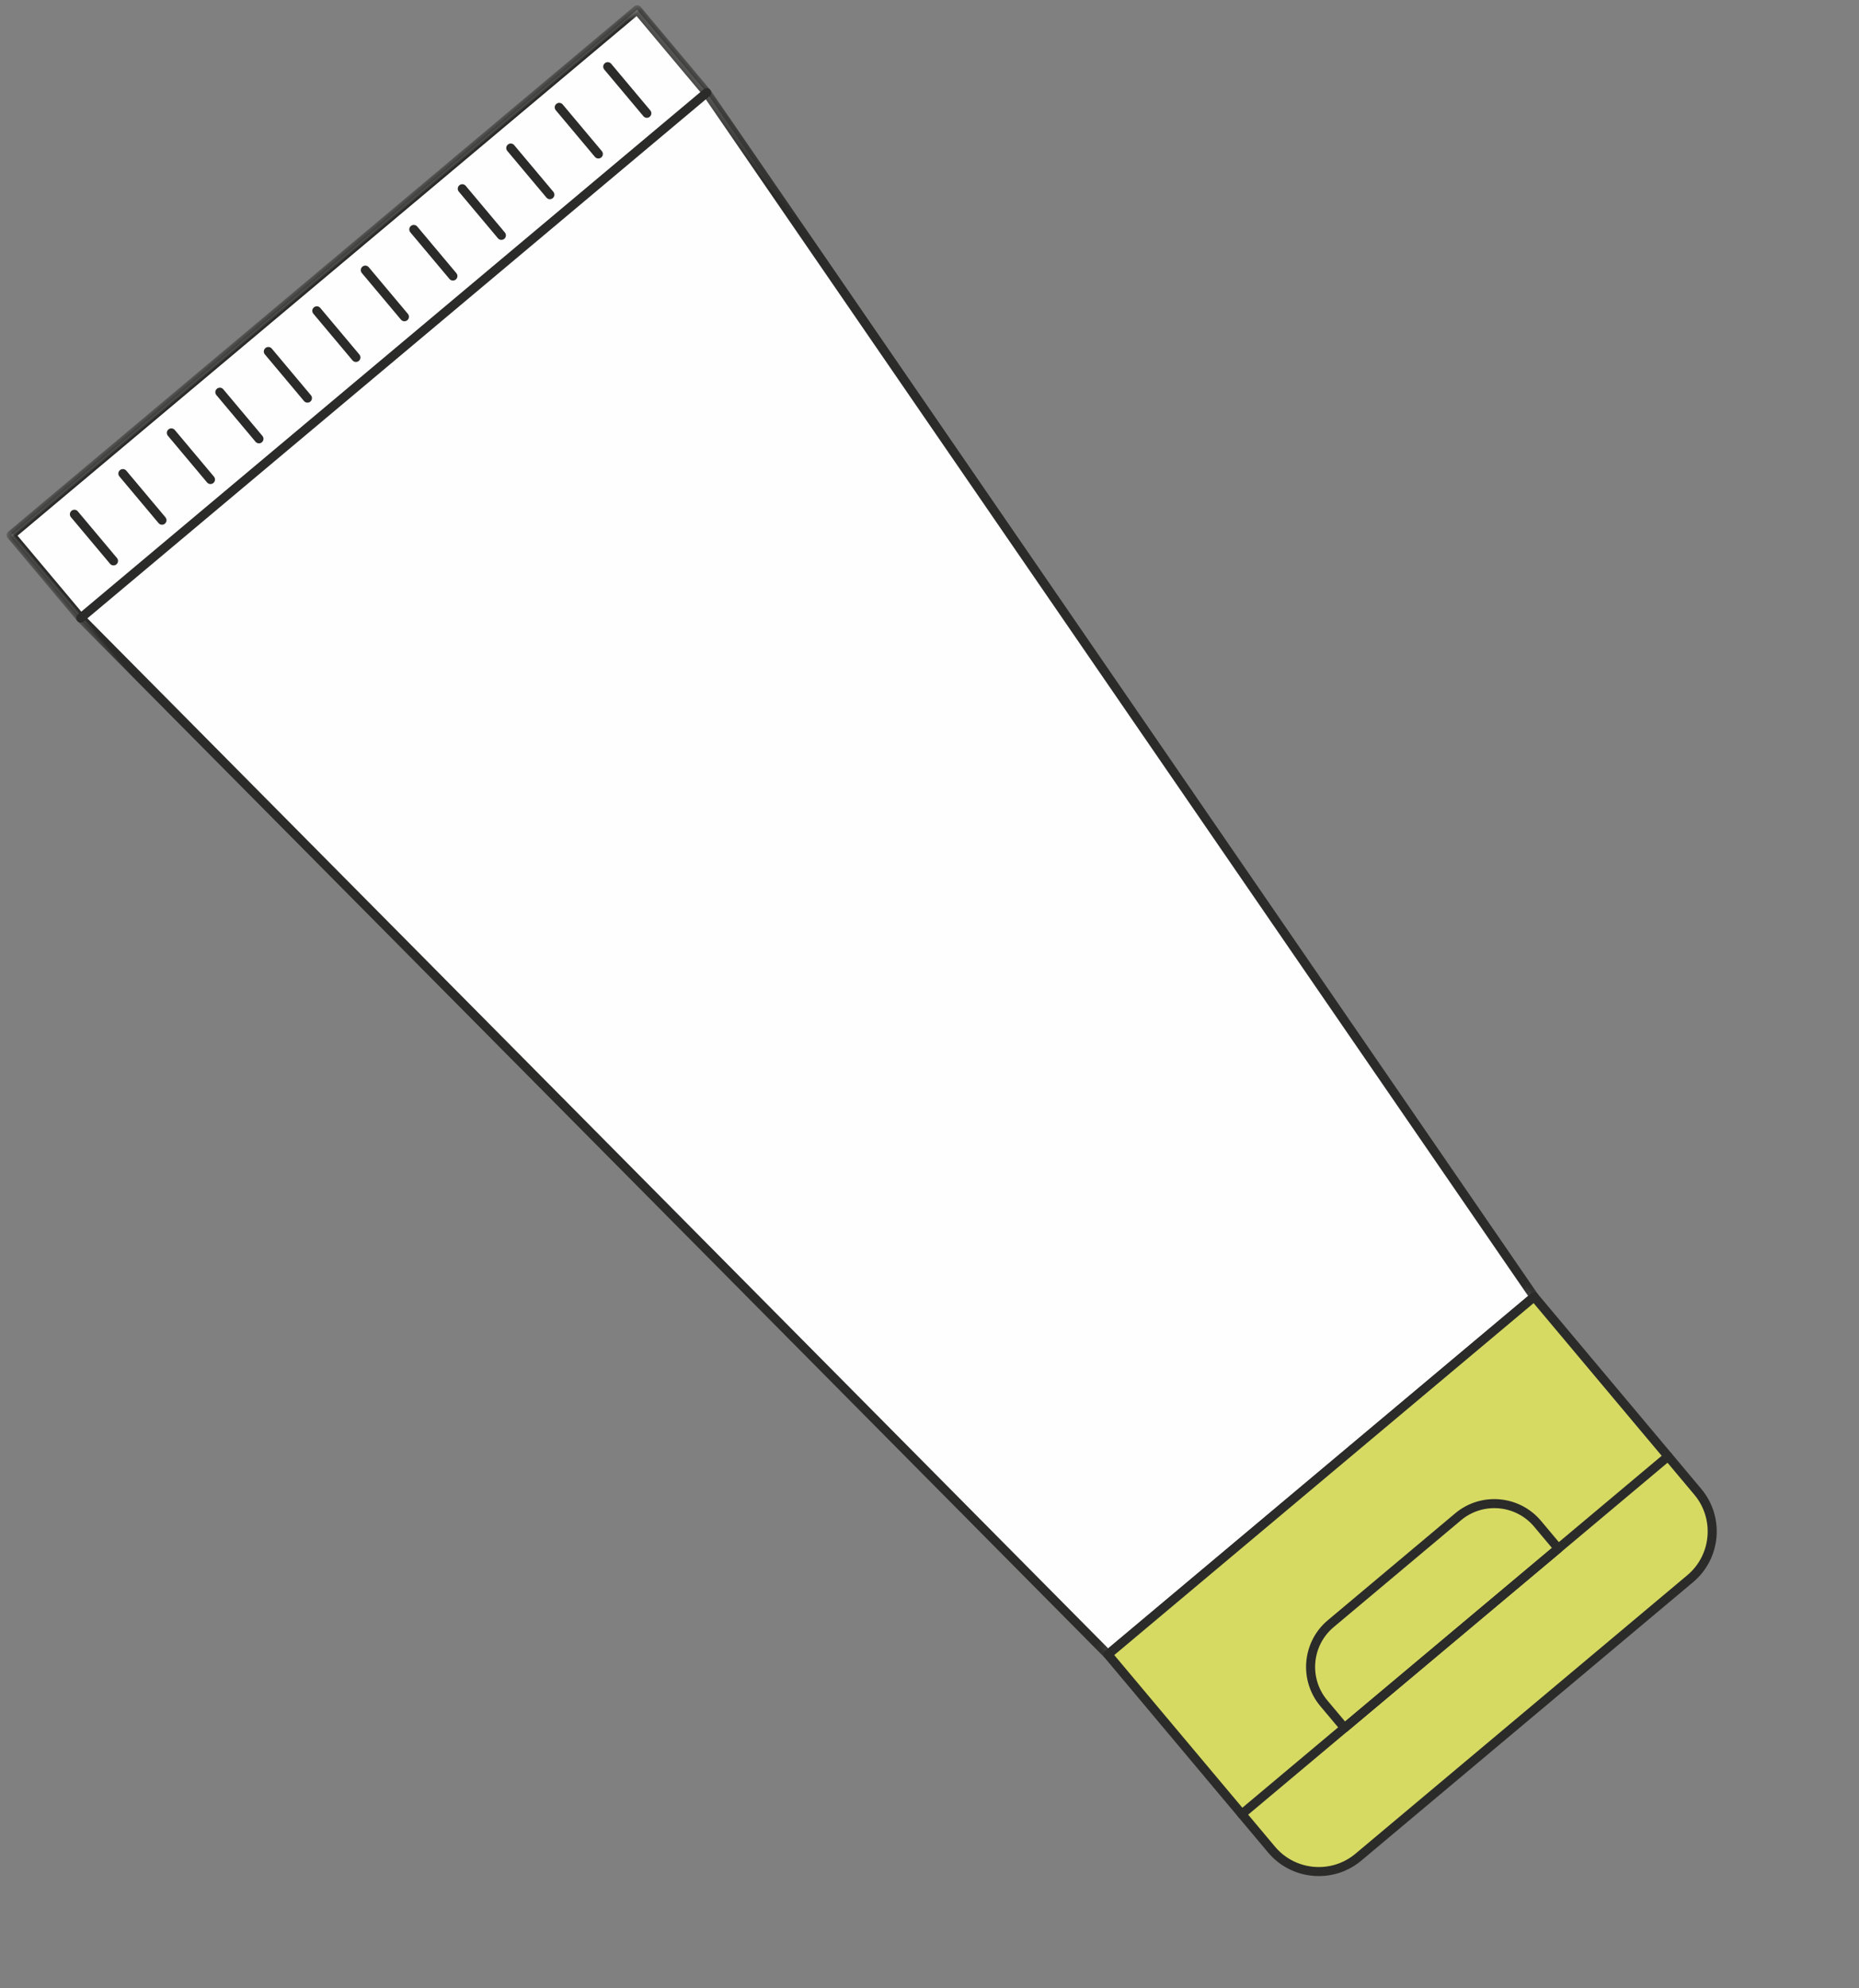 <svg xmlns="http://www.w3.org/2000/svg" xmlns:xlink="http://www.w3.org/1999/xlink" width="130px" height="139px" viewBox="0 0 130 139"><rect x="0" y="0" width="130" height="139" fill="#808080" stroke="none"/><title>crema</title><defs><polygon id="path-1" points="0 0 57.778 0 57.778 109.886 0 109.886"></polygon></defs><g id="Page-1" stroke="none" stroke-width="1" fill="none" fill-rule="evenodd"><g id="1.-portada_botonera_intro" transform="translate(-331, -2091)"><g id="1.-Intro" transform="translate(-672.217, 1495)"><g id="1-B&#xBF;Qu&#xE9;-es-la-basuralez" transform="translate(667.217, 325.115)"><g id="nuevos-iconso-copy" transform="translate(121.804, 0)"><g id="crema" transform="translate(279.085, 340.249) rotate(-40) translate(-279.085, -340.249)translate(250.196, 274.249)"><polygon id="Fill-1" fill="#FEFEFE" points="0.317 0.316 0.317 7.885 8.76 109.57 47.673 109.57 57.462 7.885 57.462 0.316"></polygon><g id="Group-39" transform="translate(0, 0)"><g id="Group-4"><mask id="mask-2" fill="white"><use xlink:href="#path-1"></use></mask><g id="Clip-3"></g><path d="M47.674,109.886 L8.76,109.886 C8.595,109.886 8.459,109.759 8.445,109.596 L0,7.911 L0,0.317 C0,0.142 0.143,-0 0.315,-0 L57.461,-0 C57.636,-0 57.778,0.142 57.778,0.317 L57.778,7.885 L47.989,109.601 C47.973,109.762 47.837,109.886 47.674,109.886 L47.674,109.886 Z M9.05,109.253 L47.386,109.253 L57.145,7.855 L57.145,0.632 L0.633,0.632 L0.633,7.885 L9.05,109.253 Z" id="Fill-2" fill="#2B2B2A" mask="url(#mask-2)"></path></g><path d="M57.461,8.201 L0.316,8.201 C0.141,8.201 0,8.061 0,7.886 C0,7.711 0.141,7.568 0.316,7.568 L57.461,7.568 C57.636,7.568 57.776,7.711 57.776,7.886 C57.776,8.061 57.636,8.201 57.461,8.201" id="Fill-5" fill="#2B2B2A"></path><path d="M4.64,6.614 C4.465,6.614 4.325,6.474 4.325,6.299 L4.325,2.042 C4.325,1.867 4.465,1.727 4.64,1.727 C4.815,1.727 4.955,1.867 4.955,2.042 L4.955,6.299 C4.955,6.474 4.815,6.614 4.64,6.614" id="Fill-7" fill="#2B2B2A"></path><path d="M9.066,6.614 C8.891,6.614 8.751,6.474 8.751,6.299 L8.751,2.042 C8.751,1.867 8.891,1.727 9.066,1.727 C9.241,1.727 9.381,1.867 9.381,2.042 L9.381,6.299 C9.381,6.474 9.241,6.614 9.066,6.614" id="Fill-9" fill="#2B2B2A"></path><path d="M13.492,6.614 C13.317,6.614 13.177,6.474 13.177,6.299 L13.177,2.042 C13.177,1.867 13.317,1.727 13.492,1.727 C13.667,1.727 13.807,1.867 13.807,2.042 L13.807,6.299 C13.807,6.474 13.667,6.614 13.492,6.614" id="Fill-11" fill="#2B2B2A"></path><path d="M17.918,6.614 C17.744,6.614 17.603,6.474 17.603,6.299 L17.603,2.042 C17.603,1.867 17.744,1.727 17.918,1.727 C18.093,1.727 18.234,1.867 18.234,2.042 L18.234,6.299 C18.234,6.474 18.093,6.614 17.918,6.614" id="Fill-13" fill="#2B2B2A"></path><path d="M22.345,6.614 C22.17,6.614 22.029,6.474 22.029,6.299 L22.029,2.042 C22.029,1.867 22.17,1.727 22.345,1.727 C22.519,1.727 22.66,1.867 22.66,2.042 L22.66,6.299 C22.66,6.474 22.519,6.614 22.345,6.614" id="Fill-15" fill="#2B2B2A"></path><path d="M26.77,6.614 C26.596,6.614 26.455,6.474 26.455,6.299 L26.455,2.042 C26.455,1.867 26.596,1.727 26.77,1.727 C26.945,1.727 27.086,1.867 27.086,2.042 L27.086,6.299 C27.086,6.474 26.945,6.614 26.77,6.614" id="Fill-17" fill="#2B2B2A"></path><path d="M31.197,6.614 C31.022,6.614 30.881,6.474 30.881,6.299 L30.881,2.042 C30.881,1.867 31.022,1.727 31.197,1.727 C31.372,1.727 31.512,1.867 31.512,2.042 L31.512,6.299 C31.512,6.474 31.372,6.614 31.197,6.614" id="Fill-19" fill="#2B2B2A"></path><path d="M35.623,6.614 C35.448,6.614 35.308,6.474 35.308,6.299 L35.308,2.042 C35.308,1.867 35.448,1.727 35.623,1.727 C35.798,1.727 35.938,1.867 35.938,2.042 L35.938,6.299 C35.938,6.474 35.798,6.614 35.623,6.614" id="Fill-21" fill="#2B2B2A"></path><path d="M40.049,6.614 C39.874,6.614 39.733,6.474 39.733,6.299 L39.733,2.042 C39.733,1.867 39.874,1.727 40.049,1.727 C40.224,1.727 40.364,1.867 40.364,2.042 L40.364,6.299 C40.364,6.474 40.224,6.614 40.049,6.614" id="Fill-23" fill="#2B2B2A"></path><path d="M44.475,6.614 C44.3,6.614 44.16,6.474 44.16,6.299 L44.16,2.042 C44.16,1.867 44.3,1.727 44.475,1.727 C44.65,1.727 44.79,1.867 44.79,2.042 L44.79,6.299 C44.79,6.474 44.65,6.614 44.475,6.614" id="Fill-25" fill="#2B2B2A"></path><path d="M48.901,6.614 C48.726,6.614 48.586,6.474 48.586,6.299 L48.586,2.042 C48.586,1.867 48.726,1.727 48.901,1.727 C49.076,1.727 49.216,1.867 49.216,2.042 L49.216,6.299 C49.216,6.474 49.076,6.614 48.901,6.614" id="Fill-27" fill="#2B2B2A"></path><path d="M53.327,6.614 C53.152,6.614 53.012,6.474 53.012,6.299 L53.012,2.042 C53.012,1.867 53.152,1.727 53.327,1.727 C53.502,1.727 53.642,1.867 53.642,2.042 L53.642,6.299 C53.642,6.474 53.502,6.614 53.327,6.614" id="Fill-29" fill="#2B2B2A"></path><path d="M8.759,109.57 L8.759,127.369 C8.759,129.753 10.688,131.683 13.069,131.683 L43.366,131.683 C45.745,131.683 47.673,129.753 47.673,127.369 L47.673,109.57 L8.759,109.57 Z" id="Fill-31" fill="#D6DA62"></path><path d="M43.365,132 L13.069,132 C10.519,132 8.443,129.922 8.443,127.37 L8.443,109.569 C8.443,109.394 8.584,109.254 8.759,109.254 L47.675,109.254 C47.85,109.254 47.99,109.394 47.99,109.569 L47.99,127.37 C47.99,129.922 45.914,132 43.365,132 L43.365,132 Z M9.076,109.886 L9.076,127.37 C9.076,129.575 10.866,131.367 13.069,131.367 L43.365,131.367 C45.567,131.367 47.357,129.575 47.357,127.37 L47.357,109.886 L9.076,109.886 Z" id="Fill-33" fill="#2B2B2A"></path><path d="M47.674,124.453 L8.76,124.453 C8.585,124.453 8.443,124.313 8.443,124.138 C8.443,123.963 8.585,123.82 8.76,123.82 L47.674,123.82 C47.849,123.82 47.989,123.963 47.989,124.138 C47.989,124.313 47.849,124.453 47.674,124.453" id="Fill-35" fill="#2B2B2A"></path><path d="M37.653,124.453 L18.137,124.453 C17.963,124.453 17.82,124.313 17.82,124.138 L17.82,121.88 C17.82,119.531 19.732,117.619 22.082,117.619 L33.709,117.619 C36.058,117.619 37.968,119.531 37.968,121.88 L37.968,124.138 C37.968,124.313 37.828,124.453 37.653,124.453 L37.653,124.453 Z M18.453,123.82 L37.338,123.82 L37.338,121.88 C37.338,119.879 35.709,118.252 33.709,118.252 L22.082,118.252 C20.082,118.252 18.453,119.879 18.453,121.88 L18.453,123.82 Z" id="Fill-37" fill="#2B2B2A"></path></g></g></g></g></g></g></g></svg>